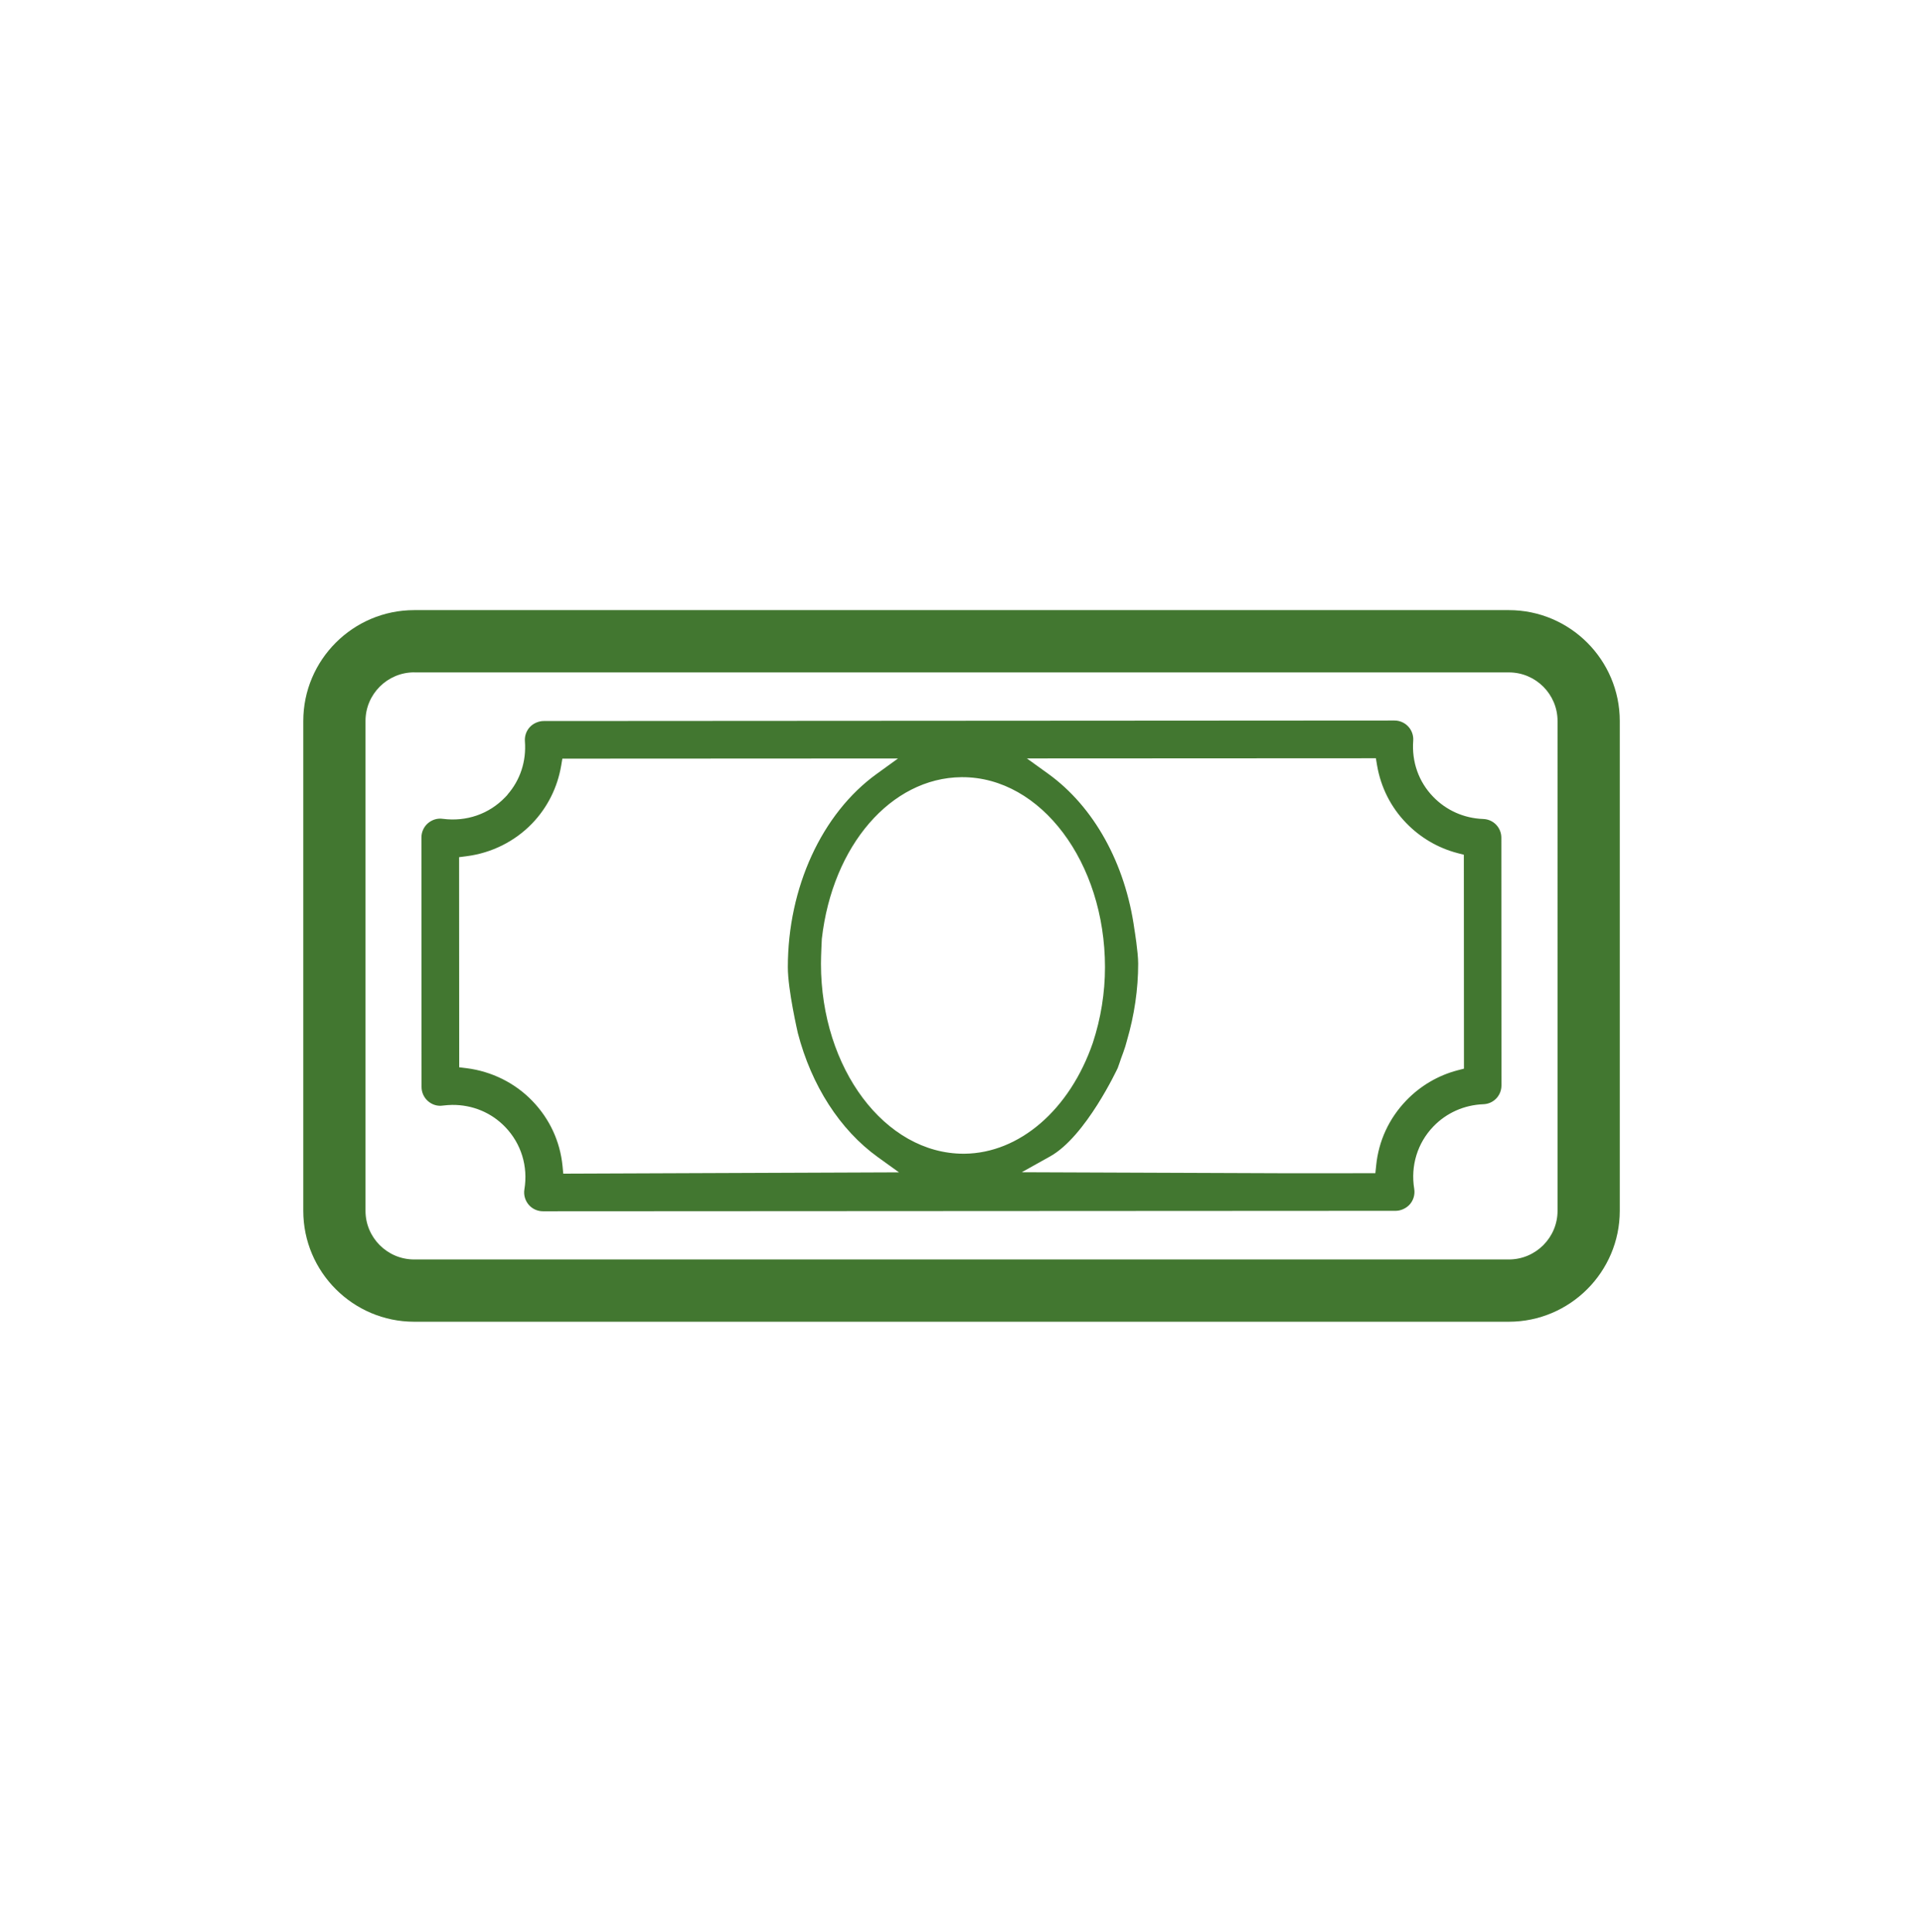﻿

<svg version="1.1" xmlns="http://www.w3.org/2000/svg" xmlns:xlink="http://www.w3.org/1999/xlink" x="0px" y="0px" viewBox="0 0 33.84 34" enable-background="new 0 0 33.84 34" xml:space="preserve" focusable="false" role="presentation" aria-hidden="true">
<path id="Dollar" fill="#427730" d="M7.957,19.446c0.356-0.003,0.689,0.134,0.934,0.389c0.281,0.292,0.404,0.692,0.337,1.098  c-0.016,0.096,0.012,0.194,0.075,0.269c0.063,0.074,0.155,0.116,0.252,0.116l15.005-0.008c0.086,0.001,0.189-0.043,0.252-0.117  c0.063-0.074,0.09-0.172,0.075-0.268c-0.067-0.407,0.056-0.807,0.336-1.099c0.231-0.24,0.543-0.379,0.88-0.392  c0.179-0.006,0.319-0.151,0.319-0.331l-0.002-4.359c0-0.179-0.14-0.324-0.319-0.33c-0.337-0.012-0.65-0.151-0.882-0.392  c-0.253-0.262-0.378-0.612-0.35-0.986c0.007-0.091-0.025-0.183-0.088-0.25c-0.062-0.067-0.151-0.105-0.242-0.105L9.567,12.69  c-0.084,0-0.18,0.038-0.243,0.106c-0.062,0.067-0.094,0.158-0.087,0.25c0.027,0.352-0.082,0.683-0.307,0.94l0,0.003l-0.042,0.044  c-0.282,0.294-0.682,0.432-1.096,0.378c-0.094-0.014-0.189,0.015-0.263,0.079c-0.072,0.063-0.113,0.154-0.113,0.249l0.002,4.391  c0,0.095,0.041,0.186,0.113,0.249c0.073,0.064,0.168,0.093,0.259,0.079C7.847,19.451,7.902,19.447,7.957,19.446z M24.203,20.648  l-1.529,0.001l-4.694-0.018l0.5-0.279c0.628-0.35,1.183-1.543,1.189-1.555c0.011-0.027,0.022-0.061,0.034-0.096l0.024-0.071  c0.027-0.071,0.052-0.141,0.075-0.212l0.029-0.103c0.131-0.449,0.198-0.904,0.198-1.356c0-0.2-0.065-0.598-0.066-0.602  c-0.16-1.161-0.712-2.157-1.516-2.738l-0.376-0.271l6.141-0.003l0.021,0.125c0.066,0.386,0.243,0.737,0.511,1.013  c0.247,0.257,0.56,0.441,0.904,0.531l0.112,0.029l0.002,3.765l-0.112,0.029c-0.344,0.09-0.656,0.274-0.903,0.531  c-0.304,0.316-0.487,0.712-0.53,1.145L24.203,20.648z M15.82,20.633l-5.908,0.023L9.899,20.52c-0.043-0.433-0.227-0.829-0.531-1.144  c-0.304-0.316-0.715-0.52-1.156-0.576l-0.131-0.016l-0.002-3.698l0.131-0.017c0.441-0.056,0.851-0.261,1.155-0.577  c0.268-0.279,0.444-0.63,0.51-1.015l0.021-0.125l5.907-0.003l-0.376,0.272c-0.965,0.697-1.563,2.001-1.563,3.403  c0,0.398,0.175,1.15,0.176,1.157c0.241,0.926,0.741,1.703,1.406,2.183L15.82,20.633z M16.973,20.305c-0.006,0-0.011,0-0.017,0l0,0  c-1.382,0-2.508-1.499-2.509-3.343c0-0.148,0.015-0.437,0.015-0.437c0.187-1.645,1.219-2.835,2.456-2.847c0.006,0,0.012,0,0.018,0  c1.382,0,2.508,1.499,2.509,3.343c0,0.451-0.072,0.899-0.213,1.33C18.826,19.531,17.941,20.295,16.973,20.305z M26.551,23.262H7.289  c-1.076,0-1.952-0.876-1.952-1.952V12.69c0-1.076,0.876-1.952,1.952-1.952h19.263c1.076,0,1.952,0.876,1.952,1.952v8.621  C28.503,22.386,27.627,23.262,26.551,23.262z M7.289,11.833c-0.472,0-0.857,0.384-0.857,0.856v8.621  c0,0.472,0.384,0.856,0.857,0.856h19.263c0.472,0,0.857-0.384,0.857-0.856V12.69c0-0.472-0.384-0.856-0.857-0.856H7.289z" />
</svg>
